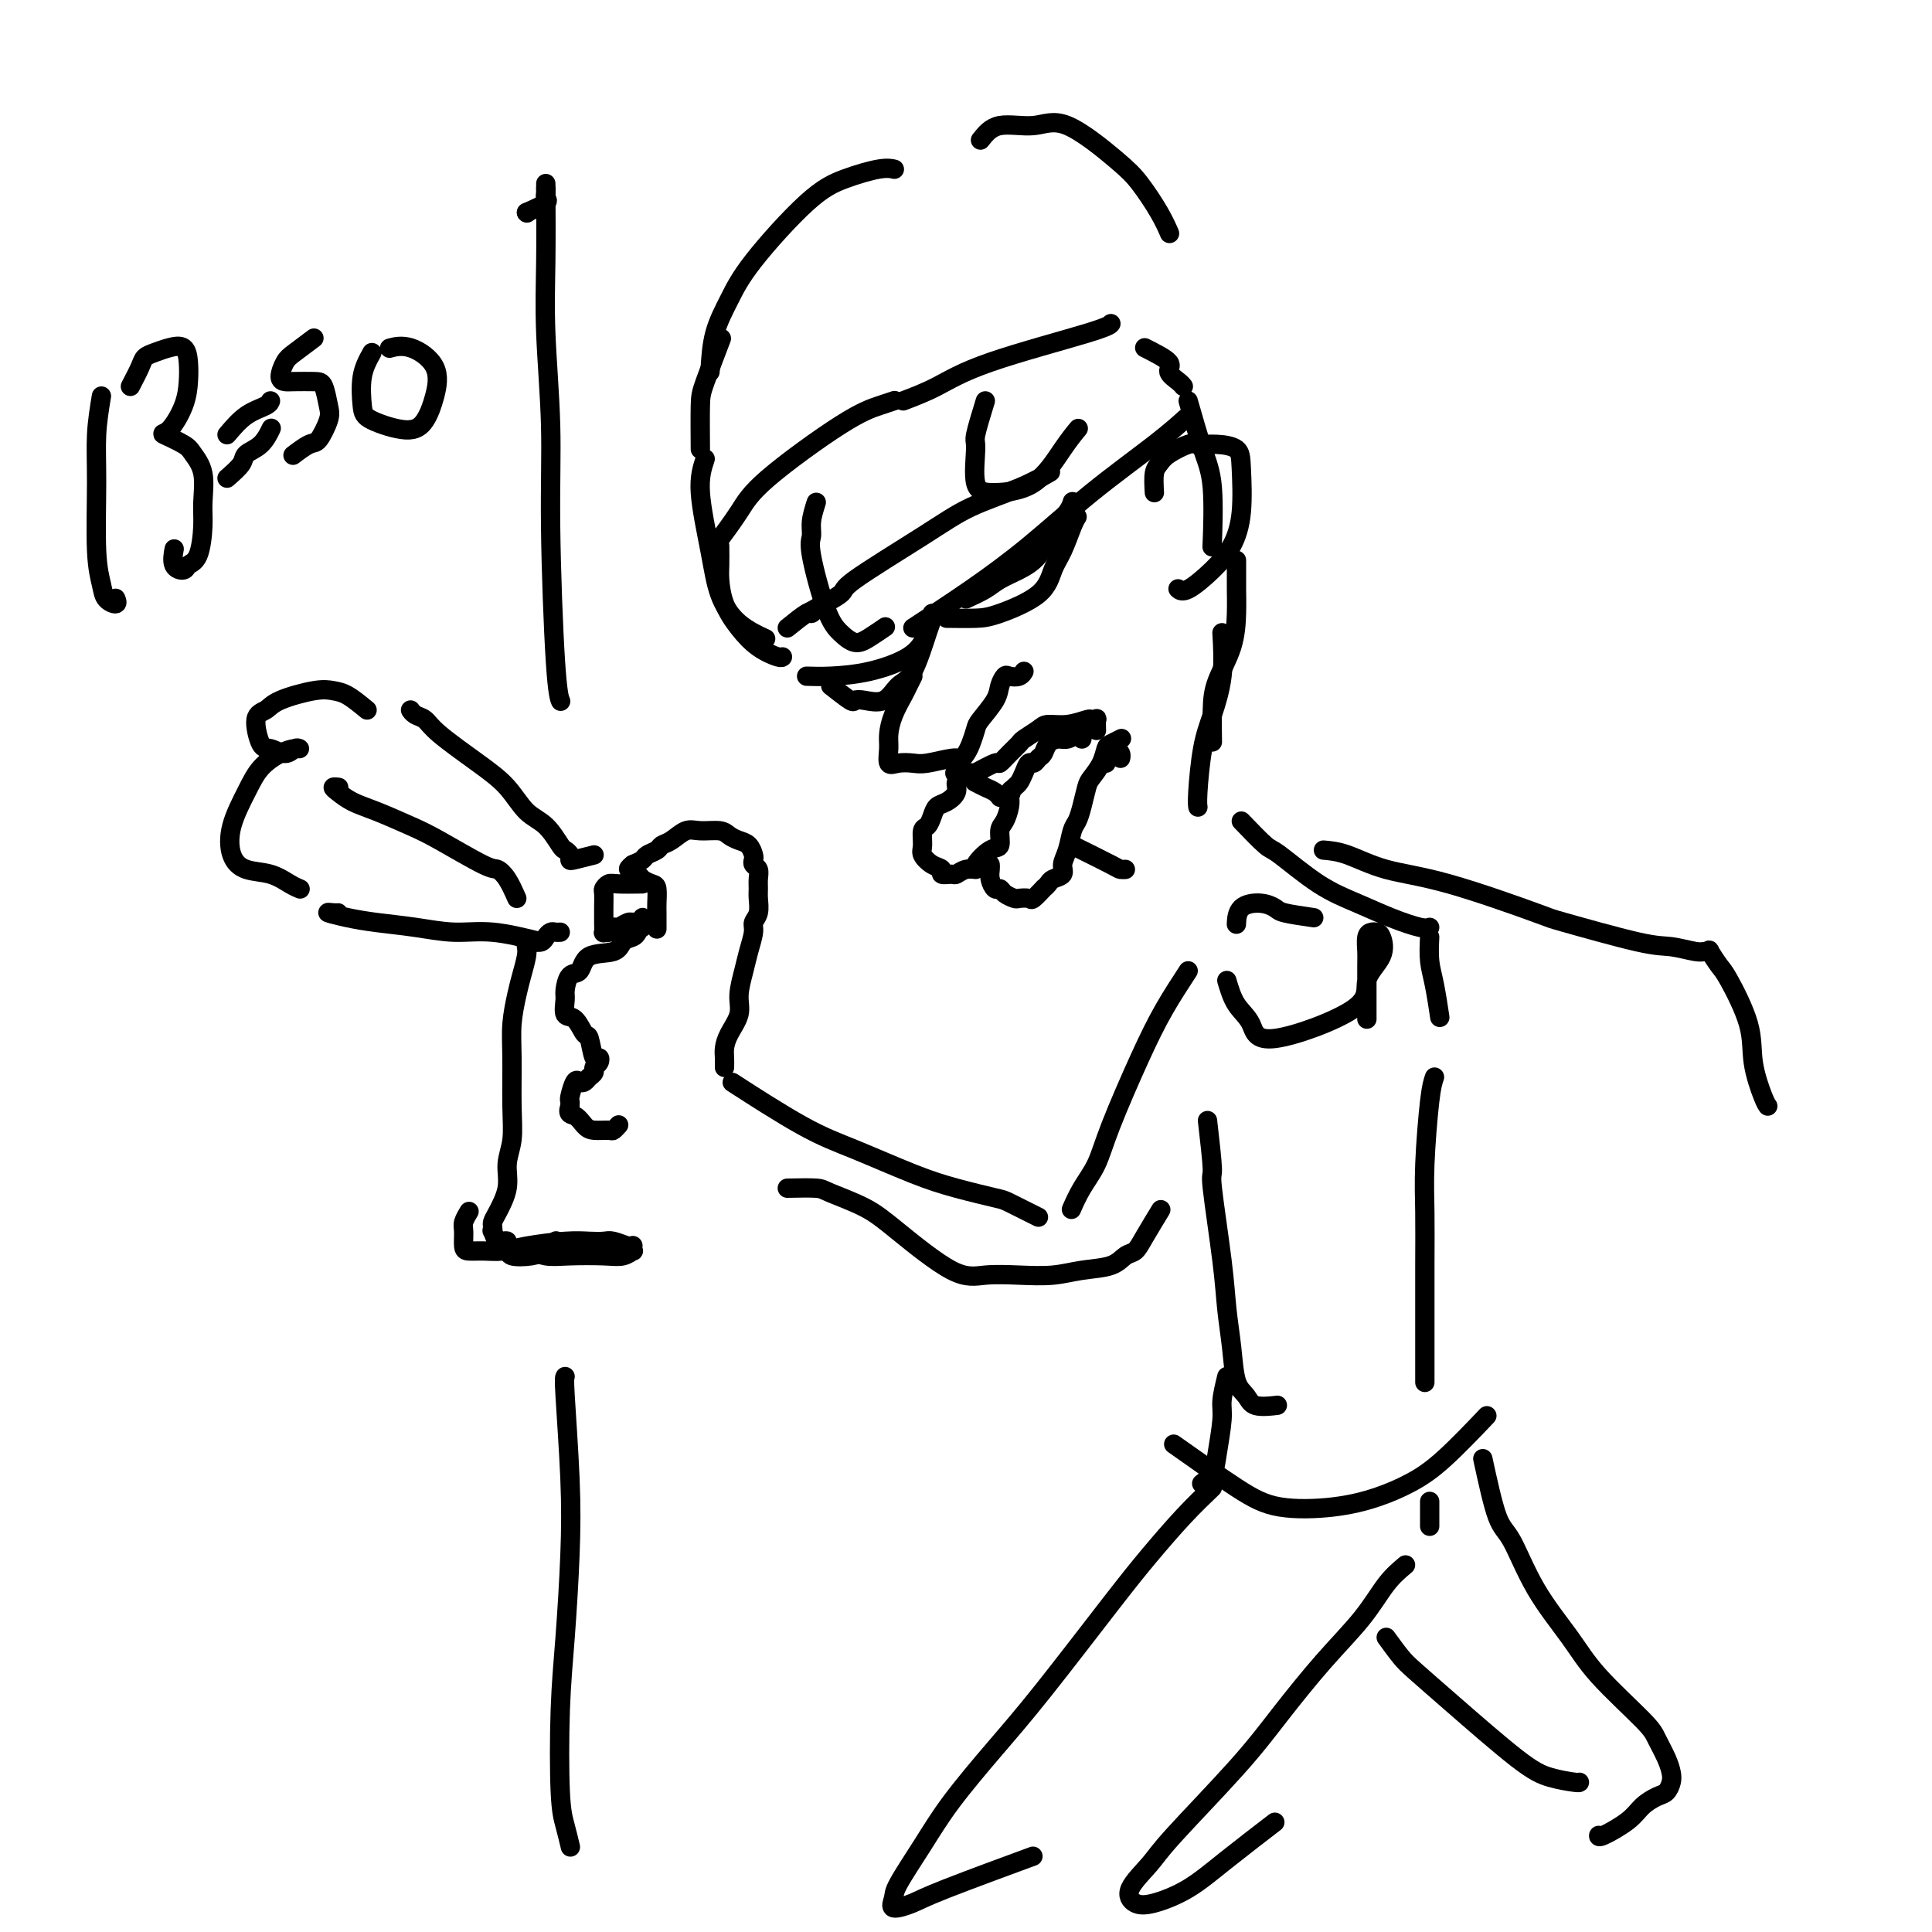 <svg viewBox='0 0 400 400' version='1.1' xmlns='http://www.w3.org/2000/svg' xmlns:xlink='http://www.w3.org/1999/xlink'><g fill='none' stroke='#000000' stroke-width='4' stroke-linecap='round' stroke-linejoin='round'><path d='M146,95c-0.610,1.830 -1.221,3.661 -1,7c0.221,3.339 1.272,8.188 2,12c0.728,3.812 1.133,6.589 2,9c0.867,2.411 2.195,4.457 4,6c1.805,1.543 4.087,2.584 5,3c0.913,0.416 0.456,0.208 0,0'/><path d='M163,130c1.607,-1.298 3.214,-2.595 4,-3c0.786,-0.405 0.750,0.083 1,0c0.250,-0.083 0.786,-0.738 1,-1c0.214,-0.262 0.107,-0.131 0,0'/><path d='M167,127c2.981,-1.582 5.961,-3.164 7,-4c1.039,-0.836 0.135,-0.925 3,-3c2.865,-2.075 9.497,-6.136 14,-9c4.503,-2.864 6.877,-4.531 10,-6c3.123,-1.469 6.995,-2.742 10,-4c3.005,-1.258 5.144,-2.502 6,-3c0.856,-0.498 0.428,-0.249 0,0'/><path d='M145,93c-0.024,-3.476 -0.048,-6.952 0,-9c0.048,-2.048 0.167,-2.667 1,-5c0.833,-2.333 2.381,-6.381 3,-8c0.619,-1.619 0.310,-0.810 0,0'/><path d='M147,77c0.159,-2.743 0.318,-5.487 1,-8c0.682,-2.513 1.887,-4.796 3,-7c1.113,-2.204 2.134,-4.328 5,-8c2.866,-3.672 7.577,-8.893 11,-12c3.423,-3.107 5.557,-4.101 8,-5c2.443,-0.899 5.196,-1.704 7,-2c1.804,-0.296 2.658,-0.085 3,0c0.342,0.085 0.171,0.042 0,0'/><path d='M203,29c1.038,-1.317 2.076,-2.634 4,-3c1.924,-0.366 4.735,0.218 7,0c2.265,-0.218 3.984,-1.238 7,0c3.016,1.238 7.330,4.735 10,7c2.670,2.265 3.695,3.298 5,5c1.305,1.702 2.890,4.074 4,6c1.110,1.926 1.746,3.408 2,4c0.254,0.592 0.127,0.296 0,0'/><path d='M149,113c0.012,1.469 0.025,2.939 0,4c-0.025,1.061 -0.087,1.714 0,3c0.087,1.286 0.325,3.206 1,5c0.675,1.794 1.789,3.461 3,5c1.211,1.539 2.521,2.949 4,4c1.479,1.051 3.129,1.745 4,2c0.871,0.255 0.963,0.073 1,0c0.037,-0.073 0.018,-0.036 0,0'/><path d='M167,140c1.426,0.046 2.852,0.093 5,0c2.148,-0.093 5.019,-0.324 8,-1c2.981,-0.676 6.072,-1.797 8,-3c1.928,-1.203 2.694,-2.486 3,-3c0.306,-0.514 0.153,-0.257 0,0'/><path d='M148,113c1.830,-2.469 3.661,-4.938 5,-7c1.339,-2.062 2.188,-3.715 6,-7c3.812,-3.285 10.589,-8.200 15,-11c4.411,-2.800 6.457,-3.485 8,-4c1.543,-0.515 2.584,-0.862 3,-1c0.416,-0.138 0.208,-0.069 0,0'/><path d='M187,83c2.279,-0.868 4.558,-1.735 7,-3c2.442,-1.265 5.046,-2.927 11,-5c5.954,-2.073 15.257,-4.558 20,-6c4.743,-1.442 4.927,-1.841 5,-2c0.073,-0.159 0.037,-0.080 0,0'/><path d='M189,130c4.015,-2.625 8.029,-5.250 12,-8c3.971,-2.750 7.898,-5.624 12,-9c4.102,-3.376 8.378,-7.256 13,-11c4.622,-3.744 9.591,-7.354 13,-10c3.409,-2.646 5.260,-4.327 6,-5c0.740,-0.673 0.370,-0.336 0,0'/><path d='M169,104c-0.442,1.392 -0.884,2.785 -1,4c-0.116,1.215 0.093,2.253 0,3c-0.093,0.747 -0.490,1.204 0,4c0.490,2.796 1.865,7.933 3,11c1.135,3.067 2.028,4.065 3,5c0.972,0.935 2.023,1.807 3,2c0.977,0.193 1.878,-0.294 3,-1c1.122,-0.706 2.463,-1.630 3,-2c0.537,-0.370 0.268,-0.185 0,0'/><path d='M204,83c-0.863,2.814 -1.727,5.628 -2,7c-0.273,1.372 0.044,1.302 0,3c-0.044,1.698 -0.449,5.166 0,7c0.449,1.834 1.753,2.036 4,2c2.247,-0.036 5.437,-0.309 8,-2c2.563,-1.691 4.498,-4.802 6,-7c1.502,-2.198 2.572,-3.485 3,-4c0.428,-0.515 0.214,-0.257 0,0'/><path d='M237,72c2.166,1.094 4.332,2.188 5,3c0.668,0.812 -0.161,1.341 0,2c0.161,0.659 1.313,1.447 2,2c0.687,0.553 0.911,0.872 1,1c0.089,0.128 0.045,0.064 0,0'/><path d='M172,142c1.611,1.262 3.221,2.524 4,3c0.779,0.476 0.725,0.166 1,0c0.275,-0.166 0.879,-0.187 2,0c1.121,0.187 2.759,0.583 4,0c1.241,-0.583 2.084,-2.146 3,-3c0.916,-0.854 1.906,-1.000 3,-3c1.094,-2.000 2.293,-5.856 3,-8c0.707,-2.144 0.921,-2.577 1,-3c0.079,-0.423 0.023,-0.835 0,-1c-0.023,-0.165 -0.011,-0.082 0,0'/><path d='M200,124c1.445,-0.664 2.889,-1.328 4,-2c1.111,-0.672 1.887,-1.352 3,-2c1.113,-0.648 2.561,-1.263 4,-2c1.439,-0.737 2.869,-1.595 4,-3c1.131,-1.405 1.963,-3.356 3,-5c1.037,-1.644 2.279,-2.981 3,-4c0.721,-1.019 0.920,-1.720 1,-2c0.080,-0.280 0.040,-0.140 0,0'/><path d='M196,128c2.191,0.026 4.383,0.053 6,0c1.617,-0.053 2.660,-0.185 5,-1c2.340,-0.815 5.976,-2.313 8,-4c2.024,-1.687 2.438,-3.563 3,-5c0.562,-1.437 1.274,-2.437 2,-4c0.726,-1.563 1.465,-3.690 2,-5c0.535,-1.310 0.867,-1.803 1,-2c0.133,-0.197 0.066,-0.099 0,0'/><path d='M189,140c-0.362,0.712 -0.724,1.425 -1,2c-0.276,0.575 -0.468,1.013 -1,2c-0.532,0.987 -1.406,2.524 -2,4c-0.594,1.476 -0.910,2.893 -1,4c-0.090,1.107 0.045,1.905 0,3c-0.045,1.095 -0.272,2.485 0,3c0.272,0.515 1.043,0.153 2,0c0.957,-0.153 2.102,-0.096 3,0c0.898,0.096 1.550,0.231 3,0c1.450,-0.231 3.698,-0.829 5,-1c1.302,-0.171 1.656,0.083 2,0c0.344,-0.083 0.677,-0.504 1,-1c0.323,-0.496 0.636,-1.067 1,-2c0.364,-0.933 0.780,-2.229 1,-3c0.220,-0.771 0.243,-1.016 1,-2c0.757,-0.984 2.248,-2.708 3,-4c0.752,-1.292 0.766,-2.154 1,-3c0.234,-0.846 0.690,-1.677 1,-2c0.310,-0.323 0.475,-0.138 1,0c0.525,0.138 1.411,0.229 2,0c0.589,-0.229 0.883,-0.780 1,-1c0.117,-0.220 0.059,-0.110 0,0'/><path d='M272,190c-2.370,-0.341 -4.740,-0.683 -6,-1c-1.260,-0.317 -1.409,-0.610 -2,-1c-0.591,-0.390 -1.622,-0.878 -3,-1c-1.378,-0.122 -3.102,0.121 -4,1c-0.898,0.879 -0.971,2.394 -1,3c-0.029,0.606 -0.015,0.303 0,0'/><path d='M246,201c-1.710,2.617 -3.420,5.234 -5,8c-1.580,2.766 -3.030,5.680 -5,10c-1.970,4.320 -4.462,10.044 -6,14c-1.538,3.956 -2.124,6.143 -3,8c-0.876,1.857 -2.044,3.385 -3,5c-0.956,1.615 -1.702,3.319 -2,4c-0.298,0.681 -0.149,0.341 0,0'/><path d='M215,252c-2.387,-1.200 -4.775,-2.400 -6,-3c-1.225,-0.600 -1.288,-0.599 -3,-1c-1.712,-0.401 -5.074,-1.205 -8,-2c-2.926,-0.795 -5.417,-1.580 -9,-3c-3.583,-1.420 -8.259,-3.473 -12,-5c-3.741,-1.527 -6.546,-2.526 -11,-5c-4.454,-2.474 -10.558,-6.421 -13,-8c-2.442,-1.579 -1.221,-0.789 0,0'/><path d='M150,221c0.014,-0.684 0.027,-1.367 0,-2c-0.027,-0.633 -0.095,-1.215 0,-2c0.095,-0.785 0.354,-1.773 1,-3c0.646,-1.227 1.680,-2.692 2,-4c0.320,-1.308 -0.073,-2.458 0,-4c0.073,-1.542 0.612,-3.476 1,-5c0.388,-1.524 0.626,-2.639 1,-4c0.374,-1.361 0.885,-2.970 1,-4c0.115,-1.030 -0.166,-1.483 0,-2c0.166,-0.517 0.777,-1.098 1,-2c0.223,-0.902 0.056,-2.125 0,-3c-0.056,-0.875 -0.001,-1.400 0,-2c0.001,-0.600 -0.052,-1.273 0,-2c0.052,-0.727 0.208,-1.508 0,-2c-0.208,-0.492 -0.779,-0.695 -1,-1c-0.221,-0.305 -0.090,-0.711 0,-1c0.090,-0.289 0.139,-0.459 0,-1c-0.139,-0.541 -0.467,-1.451 -1,-2c-0.533,-0.549 -1.272,-0.737 -2,-1c-0.728,-0.263 -1.444,-0.600 -2,-1c-0.556,-0.400 -0.951,-0.865 -2,-1c-1.049,-0.135 -2.752,0.058 -4,0c-1.248,-0.058 -2.040,-0.366 -3,0c-0.960,0.366 -2.088,1.408 -3,2c-0.912,0.592 -1.609,0.736 -2,1c-0.391,0.264 -0.476,0.648 -1,1c-0.524,0.352 -1.487,0.672 -2,1c-0.513,0.328 -0.575,0.665 -1,1c-0.425,0.335 -1.212,0.667 -2,1'/><path d='M131,179c-1.701,1.305 -0.452,1.067 0,1c0.452,-0.067 0.109,0.037 0,0c-0.109,-0.037 0.016,-0.217 0,0c-0.016,0.217 -0.172,0.830 0,1c0.172,0.170 0.673,-0.102 1,0c0.327,0.102 0.480,0.578 1,1c0.520,0.422 1.407,0.790 2,1c0.593,0.210 0.891,0.264 1,1c0.109,0.736 0.029,2.156 0,3c-0.029,0.844 -0.008,1.112 0,2c0.008,0.888 0.002,2.397 0,3c-0.002,0.603 -0.001,0.302 0,0'/><path d='M133,183c-1.917,0.027 -3.834,0.055 -5,0c-1.166,-0.055 -1.580,-0.191 -2,0c-0.420,0.191 -0.844,0.710 -1,1c-0.156,0.290 -0.043,0.350 0,1c0.043,0.650 0.014,1.888 0,3c-0.014,1.112 -0.015,2.098 0,3c0.015,0.902 0.044,1.721 0,2c-0.044,0.279 -0.163,0.018 0,0c0.163,-0.018 0.608,0.206 1,0c0.392,-0.206 0.732,-0.841 1,-1c0.268,-0.159 0.464,0.157 1,0c0.536,-0.157 1.412,-0.788 2,-1c0.588,-0.212 0.890,-0.005 1,0c0.110,0.005 0.030,-0.191 0,0c-0.030,0.191 -0.008,0.769 0,1c0.008,0.231 0.004,0.116 0,0'/><path d='M133,192c-0.026,-0.905 -0.052,-1.810 0,-2c0.052,-0.190 0.183,0.335 0,1c-0.183,0.665 -0.679,1.471 -1,2c-0.321,0.529 -0.466,0.780 -1,1c-0.534,0.220 -1.456,0.410 -2,1c-0.544,0.590 -0.710,1.580 -2,2c-1.290,0.420 -3.704,0.271 -5,1c-1.296,0.729 -1.473,2.336 -2,3c-0.527,0.664 -1.403,0.385 -2,1c-0.597,0.615 -0.913,2.124 -1,3c-0.087,0.876 0.057,1.120 0,2c-0.057,0.880 -0.314,2.395 0,3c0.314,0.605 1.198,0.301 2,1c0.802,0.699 1.522,2.400 2,3c0.478,0.600 0.712,0.097 1,1c0.288,0.903 0.628,3.212 1,4c0.372,0.788 0.776,0.056 1,0c0.224,-0.056 0.267,0.563 0,1c-0.267,0.437 -0.845,0.692 -1,1c-0.155,0.308 0.113,0.668 0,1c-0.113,0.332 -0.609,0.635 -1,1c-0.391,0.365 -0.679,0.791 -1,1c-0.321,0.209 -0.674,0.203 -1,0c-0.326,-0.203 -0.623,-0.601 -1,0c-0.377,0.601 -0.832,2.200 -1,3c-0.168,0.800 -0.048,0.800 0,1c0.048,0.200 0.024,0.600 0,1'/><path d='M118,229c-0.648,1.895 0.232,1.633 1,2c0.768,0.367 1.425,1.362 2,2c0.575,0.638 1.068,0.917 2,1c0.932,0.083 2.302,-0.030 3,0c0.698,0.030 0.723,0.204 1,0c0.277,-0.204 0.805,-0.786 1,-1c0.195,-0.214 0.056,-0.061 0,0c-0.056,0.061 -0.028,0.031 0,0'/><path d='M116,193c-0.335,0.022 -0.671,0.045 -1,0c-0.329,-0.045 -0.652,-0.156 -1,0c-0.348,0.156 -0.720,0.580 -1,1c-0.280,0.420 -0.466,0.835 -1,1c-0.534,0.165 -1.414,0.081 -2,0c-0.586,-0.081 -0.878,-0.159 -1,0c-0.122,0.159 -0.075,0.554 0,1c0.075,0.446 0.178,0.943 0,2c-0.178,1.057 -0.636,2.675 -1,4c-0.364,1.325 -0.632,2.356 -1,4c-0.368,1.644 -0.835,3.902 -1,6c-0.165,2.098 -0.028,4.037 0,7c0.028,2.963 -0.051,6.951 0,10c0.051,3.049 0.234,5.160 0,7c-0.234,1.840 -0.886,3.410 -1,5c-0.114,1.590 0.309,3.201 0,5c-0.309,1.799 -1.352,3.786 -2,5c-0.648,1.214 -0.901,1.656 -1,2c-0.099,0.344 -0.043,0.590 0,1c0.043,0.410 0.071,0.985 0,1c-0.071,0.015 -0.243,-0.528 0,0c0.243,0.528 0.901,2.128 1,3c0.099,0.872 -0.360,1.015 0,1c0.360,-0.015 1.540,-0.190 2,0c0.460,0.190 0.201,0.743 1,1c0.799,0.257 2.657,0.216 4,0c1.343,-0.216 2.172,-0.608 3,-1'/><path d='M113,259c1.250,-0.321 0.875,-0.625 1,-1c0.125,-0.375 0.750,-0.821 1,-1c0.250,-0.179 0.125,-0.089 0,0'/><path d='M104,257c0.502,-0.081 1.004,-0.161 1,0c-0.004,0.161 -0.514,0.565 0,1c0.514,0.435 2.052,0.901 3,1c0.948,0.099 1.307,-0.168 2,0c0.693,0.168 1.720,0.773 3,1c1.280,0.227 2.812,0.076 5,0c2.188,-0.076 5.031,-0.077 7,0c1.969,0.077 3.064,0.230 4,0c0.936,-0.230 1.714,-0.845 2,-1c0.286,-0.155 0.081,0.151 0,0c-0.081,-0.151 -0.037,-0.758 0,-1c0.037,-0.242 0.069,-0.117 0,0c-0.069,0.117 -0.237,0.227 -1,0c-0.763,-0.227 -2.122,-0.790 -3,-1c-0.878,-0.210 -1.277,-0.067 -2,0c-0.723,0.067 -1.772,0.056 -3,0c-1.228,-0.056 -2.637,-0.158 -5,0c-2.363,0.158 -5.681,0.577 -8,1c-2.319,0.423 -3.640,0.850 -5,1c-1.360,0.150 -2.758,0.024 -4,0c-1.242,-0.024 -2.329,0.053 -3,0c-0.671,-0.053 -0.926,-0.235 -1,-1c-0.074,-0.765 0.032,-2.112 0,-3c-0.032,-0.888 -0.201,-1.316 0,-2c0.201,-0.684 0.772,-1.624 1,-2c0.228,-0.376 0.114,-0.188 0,0'/><path d='M123,177c-1.570,0.400 -3.140,0.801 -4,1c-0.860,0.199 -1.009,0.198 -1,0c0.009,-0.198 0.176,-0.592 0,-1c-0.176,-0.408 -0.695,-0.828 -1,-1c-0.305,-0.172 -0.394,-0.094 -1,-1c-0.606,-0.906 -1.727,-2.795 -3,-4c-1.273,-1.205 -2.697,-1.727 -4,-3c-1.303,-1.273 -2.485,-3.296 -4,-5c-1.515,-1.704 -3.362,-3.087 -6,-5c-2.638,-1.913 -6.066,-4.355 -8,-6c-1.934,-1.645 -2.374,-2.492 -3,-3c-0.626,-0.508 -1.438,-0.675 -2,-1c-0.562,-0.325 -0.875,-0.807 -1,-1c-0.125,-0.193 -0.063,-0.096 0,0'/><path d='M112,195c-3.509,-0.869 -7.018,-1.738 -10,-2c-2.982,-0.262 -5.438,0.084 -8,0c-2.562,-0.084 -5.230,-0.597 -8,-1c-2.770,-0.403 -5.642,-0.696 -8,-1c-2.358,-0.304 -4.201,-0.617 -6,-1c-1.799,-0.383 -3.554,-0.835 -4,-1c-0.446,-0.165 0.418,-0.045 1,0c0.582,0.045 0.880,0.013 1,0c0.120,-0.013 0.060,-0.006 0,0'/><path d='M107,186c-0.646,-1.459 -1.293,-2.918 -2,-4c-0.707,-1.082 -1.476,-1.788 -2,-2c-0.524,-0.212 -0.804,0.071 -3,-1c-2.196,-1.071 -6.307,-3.495 -9,-5c-2.693,-1.505 -3.966,-2.092 -6,-3c-2.034,-0.908 -4.828,-2.138 -7,-3c-2.172,-0.862 -3.720,-1.355 -5,-2c-1.280,-0.645 -2.292,-1.441 -3,-2c-0.708,-0.559 -1.114,-0.881 -1,-1c0.114,-0.119 0.747,-0.034 1,0c0.253,0.034 0.127,0.017 0,0'/><path d='M76,147c-1.421,-1.167 -2.841,-2.334 -4,-3c-1.159,-0.666 -2.056,-0.831 -3,-1c-0.944,-0.169 -1.935,-0.342 -4,0c-2.065,0.342 -5.203,1.201 -7,2c-1.797,0.799 -2.251,1.539 -3,2c-0.749,0.461 -1.792,0.641 -2,2c-0.208,1.359 0.418,3.895 1,5c0.582,1.105 1.121,0.779 2,1c0.879,0.221 2.098,0.989 3,1c0.902,0.011 1.486,-0.735 2,-1c0.514,-0.265 0.956,-0.047 1,0c0.044,0.047 -0.311,-0.075 -1,0c-0.689,0.075 -1.714,0.348 -3,1c-1.286,0.652 -2.835,1.684 -4,3c-1.165,1.316 -1.947,2.915 -3,5c-1.053,2.085 -2.378,4.656 -3,7c-0.622,2.344 -0.541,4.460 0,6c0.541,1.540 1.543,2.504 3,3c1.457,0.496 3.370,0.525 5,1c1.630,0.475 2.977,1.397 4,2c1.023,0.603 1.721,0.887 2,1c0.279,0.113 0.140,0.057 0,0'/><path d='M202,162c-0.174,-0.091 -0.348,-0.182 0,0c0.348,0.182 1.218,0.637 2,1c0.782,0.363 1.478,0.633 2,1c0.522,0.367 0.871,0.829 1,1c0.129,0.171 0.037,0.049 0,0c-0.037,-0.049 -0.018,-0.024 0,0'/><path d='M199,159c-0.034,0.327 -0.067,0.655 0,1c0.067,0.345 0.236,0.708 0,1c-0.236,0.292 -0.875,0.515 -1,1c-0.125,0.485 0.265,1.233 0,2c-0.265,0.767 -1.185,1.551 -2,2c-0.815,0.449 -1.524,0.561 -2,1c-0.476,0.439 -0.717,1.206 -1,2c-0.283,0.794 -0.606,1.617 -1,2c-0.394,0.383 -0.858,0.326 -1,1c-0.142,0.674 0.037,2.079 0,3c-0.037,0.921 -0.290,1.357 0,2c0.290,0.643 1.124,1.494 2,2c0.876,0.506 1.795,0.668 2,1c0.205,0.332 -0.305,0.835 0,1c0.305,0.165 1.424,-0.009 2,0c0.576,0.009 0.608,0.202 1,0c0.392,-0.202 1.142,-0.798 2,-1c0.858,-0.202 1.823,-0.012 2,0c0.177,0.012 -0.433,-0.156 0,-1c0.433,-0.844 1.910,-2.365 3,-3c1.090,-0.635 1.795,-0.383 2,-1c0.205,-0.617 -0.089,-2.104 0,-3c0.089,-0.896 0.563,-1.203 1,-2c0.437,-0.797 0.839,-2.085 1,-3c0.161,-0.915 0.080,-1.458 0,-2'/><path d='M209,165c1.035,-2.496 0.123,-1.237 0,-1c-0.123,0.237 0.545,-0.548 1,-1c0.455,-0.452 0.699,-0.569 1,-1c0.301,-0.431 0.658,-1.175 1,-2c0.342,-0.825 0.668,-1.730 1,-2c0.332,-0.270 0.669,0.095 1,0c0.331,-0.095 0.655,-0.652 1,-1c0.345,-0.348 0.712,-0.489 1,-1c0.288,-0.511 0.498,-1.392 1,-2c0.502,-0.608 1.297,-0.944 2,-1c0.703,-0.056 1.313,0.167 2,0c0.687,-0.167 1.452,-0.725 2,-1c0.548,-0.275 0.878,-0.266 1,0c0.122,0.266 0.035,0.790 0,1c-0.035,0.210 -0.017,0.105 0,0'/><path d='M198,159c0.091,0.418 0.183,0.836 0,1c-0.183,0.164 -0.639,0.074 0,0c0.639,-0.074 2.373,-0.131 3,0c0.627,0.131 0.147,0.448 1,0c0.853,-0.448 3.039,-1.663 4,-2c0.961,-0.337 0.698,0.205 1,0c0.302,-0.205 1.167,-1.155 2,-2c0.833,-0.845 1.632,-1.584 2,-2c0.368,-0.416 0.305,-0.507 1,-1c0.695,-0.493 2.147,-1.386 3,-2c0.853,-0.614 1.108,-0.949 2,-1c0.892,-0.051 2.421,0.180 4,0c1.579,-0.180 3.208,-0.773 4,-1c0.792,-0.227 0.748,-0.088 1,0c0.252,0.088 0.799,0.127 1,0c0.201,-0.127 0.054,-0.419 0,0c-0.054,0.419 -0.015,1.548 0,2c0.015,0.452 0.008,0.226 0,0'/><path d='M205,179c0.023,0.258 0.047,0.517 0,1c-0.047,0.483 -0.163,1.191 0,2c0.163,0.809 0.606,1.720 1,2c0.394,0.280 0.740,-0.069 1,0c0.260,0.069 0.436,0.556 1,1c0.564,0.444 1.518,0.843 2,1c0.482,0.157 0.492,0.071 1,0c0.508,-0.071 1.512,-0.127 2,0c0.488,0.127 0.458,0.437 1,0c0.542,-0.437 1.656,-1.622 2,-2c0.344,-0.378 -0.080,0.051 0,0c0.080,-0.051 0.666,-0.582 1,-1c0.334,-0.418 0.418,-0.724 1,-1c0.582,-0.276 1.661,-0.520 2,-1c0.339,-0.480 -0.064,-1.194 0,-2c0.064,-0.806 0.595,-1.704 1,-3c0.405,-1.296 0.685,-2.990 1,-4c0.315,-1.010 0.665,-1.337 1,-2c0.335,-0.663 0.653,-1.663 1,-3c0.347,-1.337 0.722,-3.012 1,-4c0.278,-0.988 0.460,-1.288 1,-2c0.540,-0.712 1.437,-1.837 2,-3c0.563,-1.163 0.790,-2.363 1,-3c0.210,-0.637 0.403,-0.710 1,-1c0.597,-0.290 1.599,-0.797 2,-1c0.401,-0.203 0.200,-0.101 0,0'/><path d='M229,158c0.340,-1.246 0.679,-2.491 1,-3c0.321,-0.509 0.622,-0.281 1,0c0.378,0.281 0.833,0.614 1,1c0.167,0.386 0.048,0.825 0,1c-0.048,0.175 -0.024,0.088 0,0'/><path d='M222,175c3.185,1.577 6.369,3.155 8,4c1.631,0.845 1.708,0.958 2,1c0.292,0.042 0.798,0.012 1,0c0.202,-0.012 0.101,-0.006 0,0'/><path d='M239,102c-0.082,-1.508 -0.165,-3.017 0,-4c0.165,-0.983 0.577,-1.441 1,-2c0.423,-0.559 0.856,-1.220 2,-2c1.144,-0.780 3.000,-1.680 4,-2c1.000,-0.320 1.145,-0.062 2,0c0.855,0.062 2.421,-0.074 4,0c1.579,0.074 3.173,0.356 4,1c0.827,0.644 0.888,1.648 1,4c0.112,2.352 0.275,6.052 0,9c-0.275,2.948 -0.988,5.143 -2,7c-1.012,1.857 -2.323,3.374 -4,5c-1.677,1.626 -3.721,3.361 -5,4c-1.279,0.639 -1.794,0.183 -2,0c-0.206,-0.183 -0.103,-0.091 0,0'/><path d='M246,83c1.042,3.649 2.083,7.298 3,10c0.917,2.702 1.708,4.458 2,8c0.292,3.542 0.083,8.869 0,11c-0.083,2.131 -0.042,1.065 0,0'/><path d='M253,131c0.174,3.044 0.348,6.087 0,9c-0.348,2.913 -1.218,5.695 -2,8c-0.782,2.305 -1.478,4.134 -2,7c-0.522,2.866 -0.872,6.768 -1,9c-0.128,2.232 -0.034,2.793 0,3c0.034,0.207 0.010,0.059 0,0c-0.010,-0.059 -0.005,-0.030 0,0'/><path d='M256,116c0.002,1.036 0.004,2.071 0,3c-0.004,0.929 -0.015,1.750 0,3c0.015,1.250 0.057,2.928 0,5c-0.057,2.072 -0.211,4.539 -1,7c-0.789,2.461 -2.211,4.917 -3,7c-0.789,2.083 -0.943,3.791 -1,6c-0.057,2.209 -0.016,4.917 0,6c0.016,1.083 0.008,0.542 0,0'/><path d='M21,82c-0.430,2.622 -0.860,5.245 -1,8c-0.140,2.755 0.008,5.643 0,10c-0.008,4.357 -0.174,10.183 0,14c0.174,3.817 0.688,5.625 1,7c0.313,1.375 0.424,2.317 1,3c0.576,0.683 1.617,1.107 2,1c0.383,-0.107 0.110,-0.745 0,-1c-0.110,-0.255 -0.055,-0.128 0,0'/><path d='M27,80c0.774,-1.488 1.549,-2.975 2,-4c0.451,-1.025 0.580,-1.587 1,-2c0.420,-0.413 1.132,-0.678 2,-1c0.868,-0.322 1.892,-0.703 3,-1c1.108,-0.297 2.302,-0.510 3,0c0.698,0.510 0.901,1.743 1,3c0.099,1.257 0.093,2.539 0,4c-0.093,1.461 -0.272,3.100 -1,5c-0.728,1.900 -2.005,4.060 -3,5c-0.995,0.940 -1.706,0.659 -1,1c0.706,0.341 2.831,1.302 4,2c1.169,0.698 1.383,1.132 2,2c0.617,0.868 1.636,2.169 2,4c0.364,1.831 0.071,4.193 0,6c-0.071,1.807 0.078,3.058 0,5c-0.078,1.942 -0.385,4.576 -1,6c-0.615,1.424 -1.538,1.638 -2,2c-0.462,0.362 -0.464,0.870 -1,1c-0.536,0.130 -1.606,-0.119 -2,-1c-0.394,-0.881 -0.113,-2.395 0,-3c0.113,-0.605 0.056,-0.303 0,0'/><path d='M47,99c1.230,-1.078 2.459,-2.156 3,-3c0.541,-0.844 0.392,-1.453 1,-2c0.608,-0.547 1.971,-1.032 3,-2c1.029,-0.968 1.722,-2.419 2,-3c0.278,-0.581 0.139,-0.290 0,0'/><path d='M47,90c1.268,-1.494 2.536,-2.988 4,-4c1.464,-1.012 3.125,-1.542 4,-2c0.875,-0.458 0.964,-0.845 1,-1c0.036,-0.155 0.018,-0.077 0,0'/><path d='M65,70c-1.500,1.124 -3.001,2.249 -4,3c-0.999,0.751 -1.498,1.129 -2,2c-0.502,0.871 -1.007,2.234 -1,3c0.007,0.766 0.527,0.936 1,1c0.473,0.064 0.899,0.021 2,0c1.101,-0.021 2.877,-0.019 4,0c1.123,0.019 1.592,0.056 2,1c0.408,0.944 0.753,2.796 1,4c0.247,1.204 0.395,1.759 0,3c-0.395,1.241 -1.333,3.168 -2,4c-0.667,0.832 -1.064,0.570 -2,1c-0.936,0.430 -2.410,1.551 -3,2c-0.590,0.449 -0.295,0.224 0,0'/><path d='M77,73c-0.834,1.506 -1.668,3.013 -2,5c-0.332,1.987 -0.163,4.456 0,6c0.163,1.544 0.321,2.164 2,3c1.679,0.836 4.880,1.887 7,2c2.120,0.113 3.159,-0.712 4,-2c0.841,-1.288 1.482,-3.038 2,-5c0.518,-1.962 0.912,-4.134 0,-6c-0.912,-1.866 -3.130,-3.425 -5,-4c-1.870,-0.575 -3.391,-0.164 -4,0c-0.609,0.164 -0.304,0.082 0,0'/><path d='M109,44c0.000,0.000 0.100,0.100 0.1,0.1'/><path d='M109,44c1.691,-0.754 3.381,-1.509 4,-2c0.619,-0.491 0.166,-0.719 0,-1c-0.166,-0.281 -0.045,-0.614 0,-1c0.045,-0.386 0.013,-0.825 0,-1c-0.013,-0.175 -0.006,-0.088 0,0'/><path d='M113,38c0.032,5.526 0.064,11.052 0,16c-0.064,4.948 -0.224,9.319 0,15c0.224,5.681 0.831,12.671 1,19c0.169,6.329 -0.099,11.995 0,21c0.099,9.005 0.565,21.347 1,28c0.435,6.653 0.839,7.615 1,8c0.161,0.385 0.081,0.192 0,0'/><path d='M117,285c-0.107,0.136 -0.214,0.273 0,4c0.214,3.727 0.750,11.046 1,17c0.250,5.954 0.213,10.545 0,16c-0.213,5.455 -0.603,11.774 -1,17c-0.397,5.226 -0.800,9.359 -1,15c-0.200,5.641 -0.198,12.790 0,17c0.198,4.210 0.592,5.480 1,7c0.408,1.520 0.831,3.292 1,4c0.169,0.708 0.085,0.354 0,0'/><path d='M163,246c2.372,-0.046 4.745,-0.092 6,0c1.255,0.092 1.393,0.322 3,1c1.607,0.678 4.682,1.803 7,3c2.318,1.197 3.879,2.465 7,5c3.121,2.535 7.802,6.336 11,8c3.198,1.664 4.912,1.190 7,1c2.088,-0.190 4.551,-0.096 7,0c2.449,0.096 4.883,0.196 7,0c2.117,-0.196 3.917,-0.686 6,-1c2.083,-0.314 4.450,-0.453 6,-1c1.550,-0.547 2.283,-1.503 3,-2c0.717,-0.497 1.419,-0.535 2,-1c0.581,-0.465 1.041,-1.356 2,-3c0.959,-1.644 2.417,-4.041 3,-5c0.583,-0.959 0.292,-0.479 0,0'/><path d='M257,170c1.963,2.042 3.927,4.083 5,5c1.073,0.917 1.257,0.708 3,2c1.743,1.292 5.045,4.083 8,6c2.955,1.917 5.563,2.958 8,4c2.438,1.042 4.705,2.083 7,3c2.295,0.917 4.618,1.708 6,2c1.382,0.292 1.823,0.083 2,0c0.177,-0.083 0.088,-0.042 0,0'/><path d='M296,194c-0.083,1.726 -0.167,3.452 0,5c0.167,1.548 0.583,2.917 1,5c0.417,2.083 0.833,4.881 1,6c0.167,1.119 0.083,0.560 0,0'/><path d='M274,176c1.461,0.127 2.921,0.255 5,1c2.079,0.745 4.776,2.109 8,3c3.224,0.891 6.976,1.310 13,3c6.024,1.690 14.321,4.653 18,6c3.679,1.347 2.740,1.079 6,2c3.260,0.921 10.720,3.032 15,4c4.280,0.968 5.380,0.792 7,1c1.620,0.208 3.761,0.798 5,1c1.239,0.202 1.575,0.016 2,0c0.425,-0.016 0.937,0.139 1,0c0.063,-0.139 -0.325,-0.571 0,0c0.325,0.571 1.361,2.145 2,3c0.639,0.855 0.879,0.989 2,3c1.121,2.011 3.124,5.898 4,9c0.876,3.102 0.627,5.419 1,8c0.373,2.581 1.370,5.426 2,7c0.630,1.574 0.894,1.878 1,2c0.106,0.122 0.053,0.061 0,0'/><path d='M254,203c0.532,1.789 1.064,3.579 2,5c0.936,1.421 2.276,2.475 3,4c0.724,1.525 0.832,3.523 5,3c4.168,-0.523 12.396,-3.566 16,-6c3.604,-2.434 2.585,-4.260 3,-6c0.415,-1.740 2.265,-3.393 3,-5c0.735,-1.607 0.355,-3.166 0,-4c-0.355,-0.834 -0.683,-0.941 -1,-1c-0.317,-0.059 -0.621,-0.069 -1,0c-0.379,0.069 -0.834,0.218 -1,1c-0.166,0.782 -0.045,2.196 0,3c0.045,0.804 0.012,0.999 0,3c-0.012,2.001 -0.003,5.808 0,8c0.003,2.192 0.001,2.769 0,3c-0.001,0.231 -0.000,0.115 0,0'/><path d='M250,232c0.477,4.161 0.954,8.322 1,10c0.046,1.678 -0.340,0.872 0,4c0.340,3.128 1.404,10.188 2,15c0.596,4.812 0.724,7.374 1,10c0.276,2.626 0.702,5.317 1,8c0.298,2.683 0.469,5.360 1,7c0.531,1.640 1.421,2.244 2,3c0.579,0.756 0.848,1.665 2,2c1.152,0.335 3.186,0.096 4,0c0.814,-0.096 0.407,-0.048 0,0'/><path d='M297,223c-0.309,0.882 -0.619,1.764 -1,5c-0.381,3.236 -0.834,8.827 -1,13c-0.166,4.173 -0.044,6.929 0,10c0.044,3.071 0.012,6.455 0,11c-0.012,4.545 -0.003,10.249 0,14c0.003,3.751 0.001,5.548 0,7c-0.001,1.452 -0.000,2.558 0,3c0.000,0.442 0.000,0.221 0,0'/><path d='M254,285c-0.449,1.844 -0.898,3.689 -1,5c-0.102,1.311 0.144,2.089 0,4c-0.144,1.911 -0.678,4.956 -1,7c-0.322,2.044 -0.433,3.089 -1,4c-0.567,0.911 -1.591,1.689 -2,2c-0.409,0.311 -0.205,0.156 0,0'/><path d='M243,299c4.748,3.362 9.496,6.725 13,9c3.504,2.275 5.762,3.464 9,4c3.238,0.536 7.454,0.419 11,0c3.546,-0.419 6.423,-1.140 9,-2c2.577,-0.860 4.856,-1.859 7,-3c2.144,-1.141 4.154,-2.422 7,-5c2.846,-2.578 6.527,-6.451 8,-8c1.473,-1.549 0.736,-0.775 0,0'/><path d='M251,308c-1.889,1.808 -3.779,3.616 -6,6c-2.221,2.384 -4.775,5.345 -7,8c-2.225,2.655 -4.123,5.003 -8,10c-3.877,4.997 -9.733,12.641 -14,18c-4.267,5.359 -6.946,8.432 -10,12c-3.054,3.568 -6.482,7.630 -9,11c-2.518,3.370 -4.127,6.050 -6,9c-1.873,2.950 -4.012,6.172 -5,8c-0.988,1.828 -0.826,2.261 -1,3c-0.174,0.739 -0.685,1.784 0,2c0.685,0.216 2.565,-0.396 4,-1c1.435,-0.604 2.425,-1.201 7,-3c4.575,-1.799 12.736,-4.800 16,-6c3.264,-1.200 1.632,-0.600 0,0'/><path d='M296,316c0.000,-2.222 0.000,-4.444 0,-5c0.000,-0.556 0.000,0.556 0,1c0.000,0.444 0.000,0.222 0,0'/><path d='M291,324c-1.307,1.098 -2.613,2.196 -4,4c-1.387,1.804 -2.854,4.313 -5,7c-2.146,2.687 -4.971,5.550 -8,9c-3.029,3.450 -6.263,7.487 -9,11c-2.737,3.513 -4.977,6.504 -9,11c-4.023,4.496 -9.829,10.499 -13,14c-3.171,3.501 -3.708,4.500 -5,6c-1.292,1.500 -3.338,3.500 -4,5c-0.662,1.500 0.059,2.499 1,3c0.941,0.501 2.103,0.504 4,0c1.897,-0.504 4.529,-1.517 7,-3c2.471,-1.483 4.781,-3.438 8,-6c3.219,-2.562 7.348,-5.732 9,-7c1.652,-1.268 0.826,-0.634 0,0'/><path d='M287,339c1.078,1.482 2.155,2.964 3,4c0.845,1.036 1.456,1.626 3,3c1.544,1.374 4.021,3.531 8,7c3.979,3.469 9.458,8.250 13,11c3.542,2.750 5.145,3.469 7,4c1.855,0.531 3.961,0.874 5,1c1.039,0.126 1.011,0.036 1,0c-0.011,-0.036 -0.006,-0.018 0,0'/><path d='M307,302c1.031,4.740 2.062,9.481 3,12c0.938,2.519 1.781,2.818 3,5c1.219,2.182 2.812,6.249 5,10c2.188,3.751 4.971,7.185 7,10c2.029,2.815 3.304,5.009 6,8c2.696,2.991 6.814,6.779 9,9c2.186,2.221 2.440,2.875 3,4c0.560,1.125 1.427,2.720 2,4c0.573,1.280 0.852,2.243 1,3c0.148,0.757 0.167,1.307 0,2c-0.167,0.693 -0.518,1.528 -1,2c-0.482,0.472 -1.096,0.582 -2,1c-0.904,0.418 -2.099,1.145 -3,2c-0.901,0.855 -1.510,1.837 -3,3c-1.490,1.163 -3.863,2.505 -5,3c-1.137,0.495 -1.039,0.141 -1,0c0.039,-0.141 0.020,-0.071 0,0'/></g>
</svg>